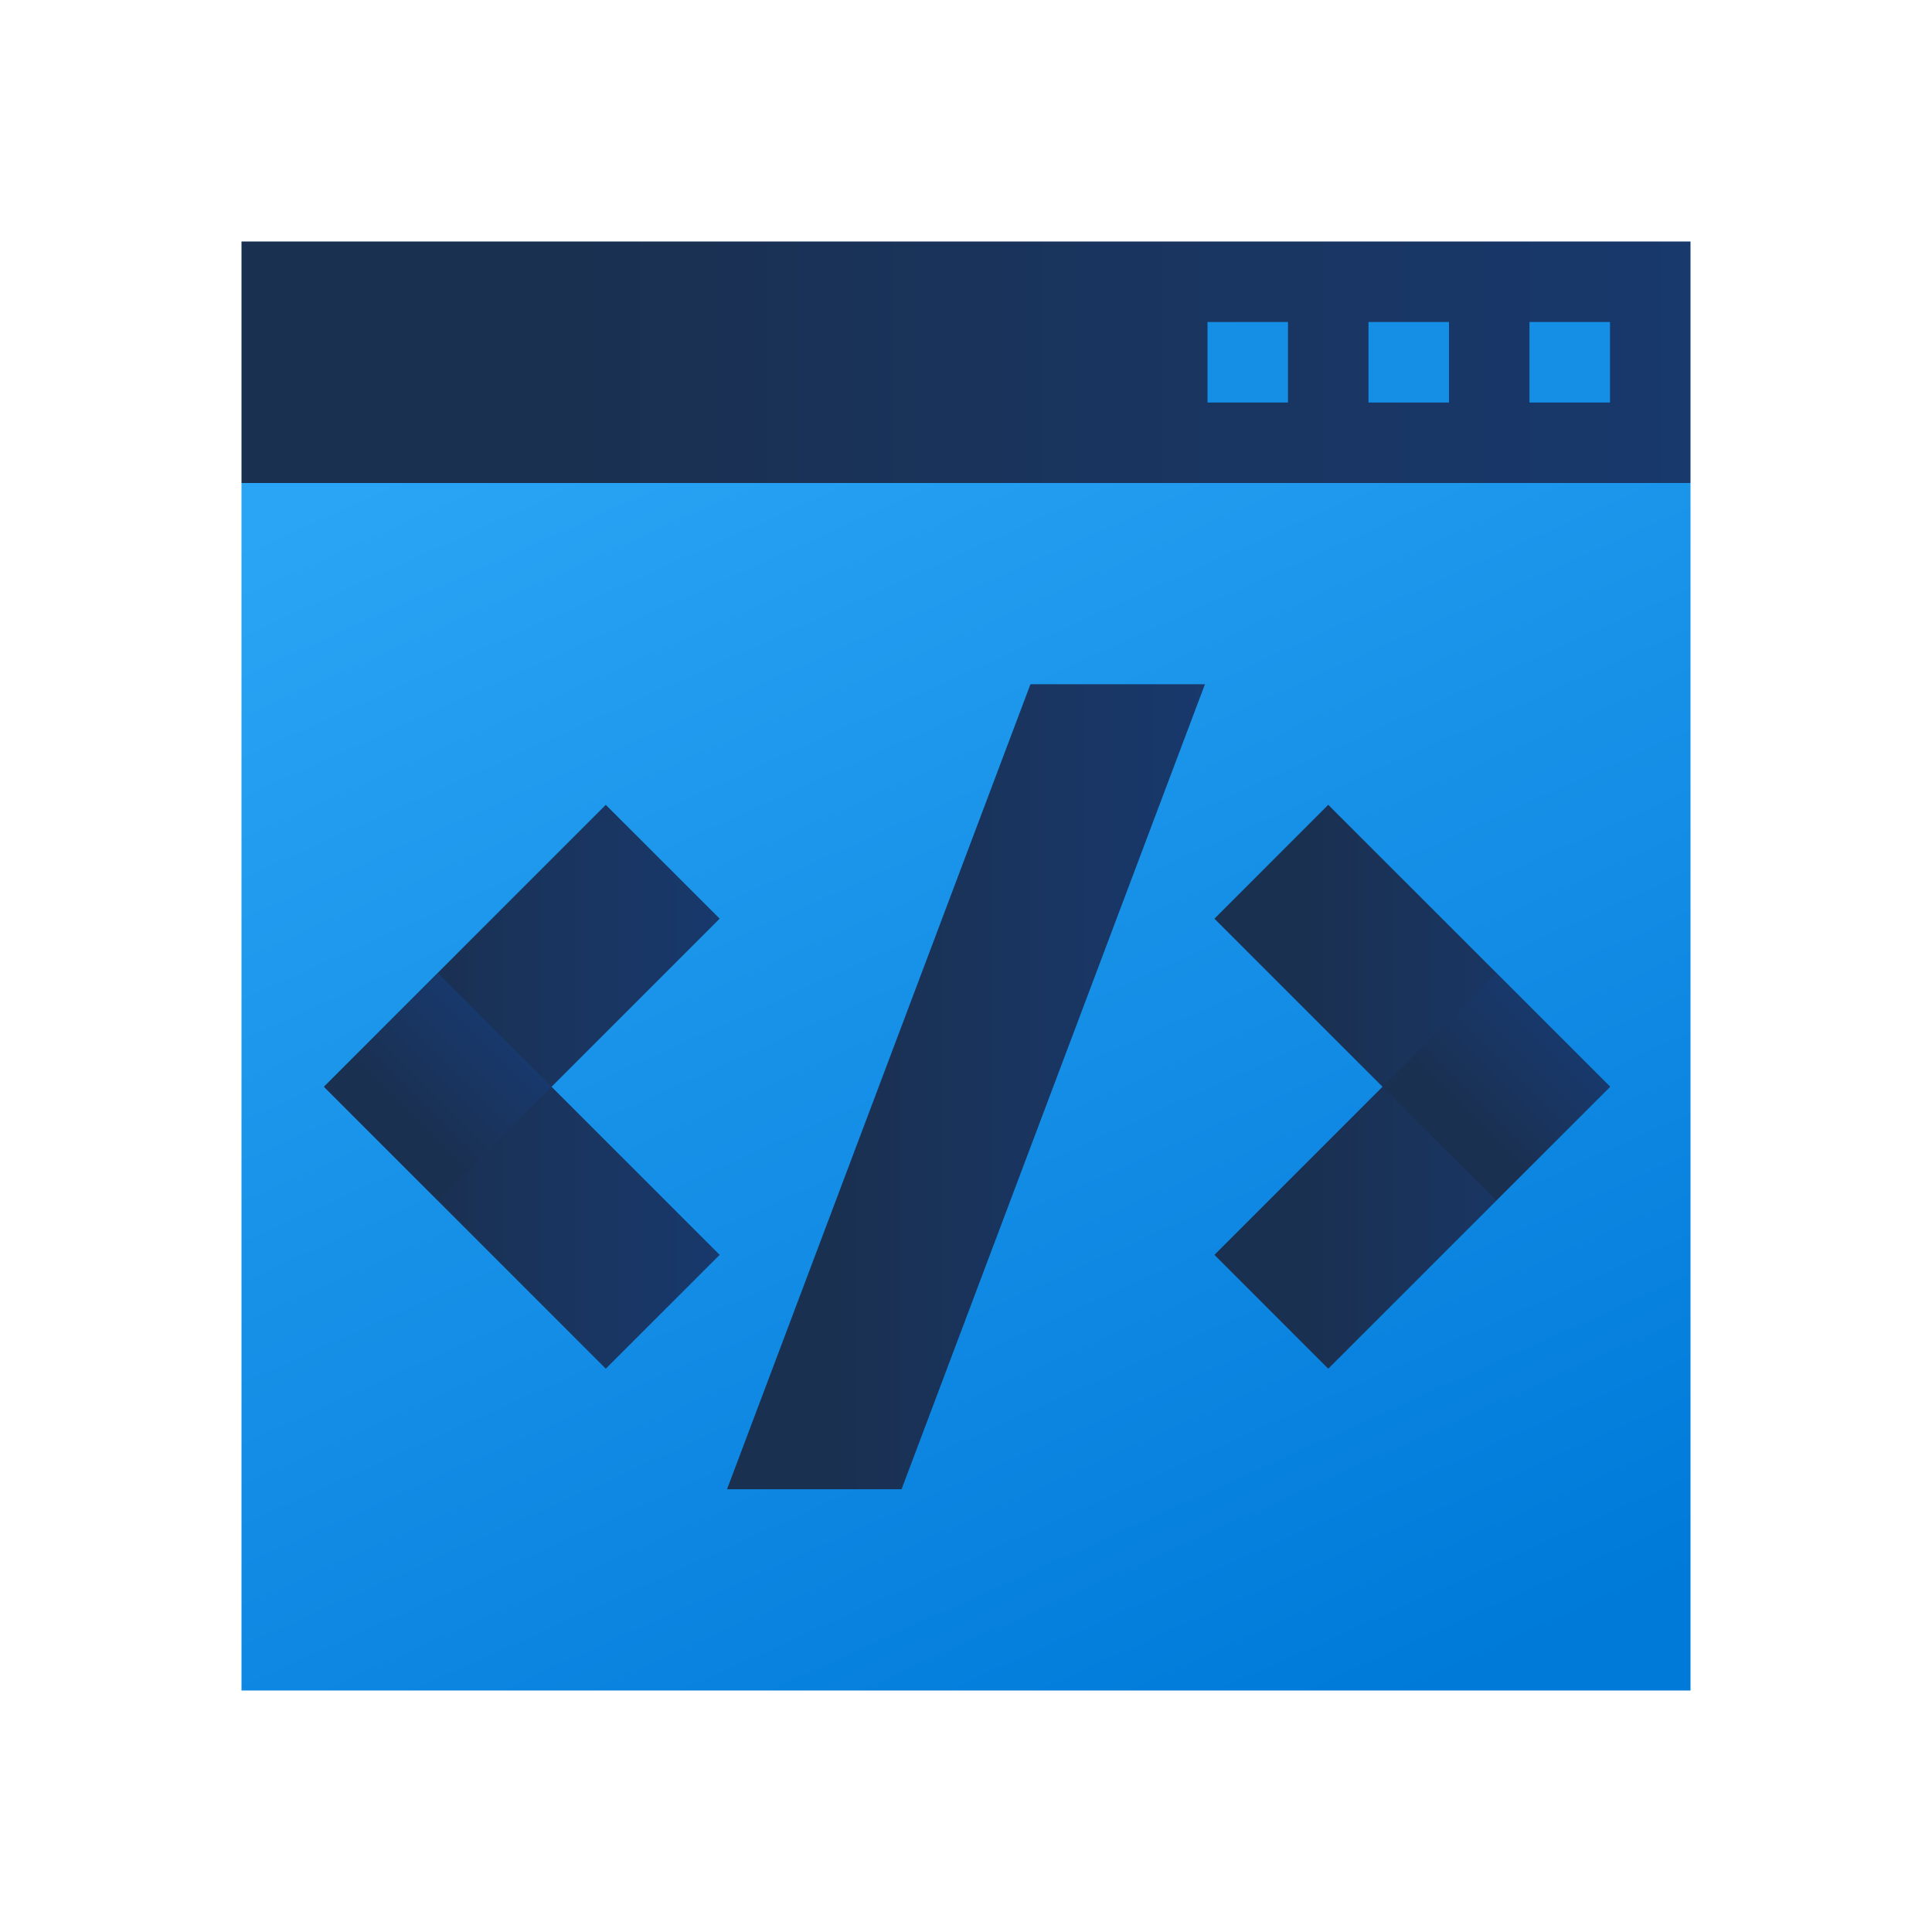 <?xml version="1.0"?>
<svg xmlns="http://www.w3.org/2000/svg" width="56" height="56" viewBox="0 0 56 56" fill="none">
<path d="M49 14H7V49H49V14Z" fill="url(#paint0_linear_166_4160)"/>
<path d="M17.559 23.328L9.394 31.494L9.4 31.5L9.394 31.506L17.559 39.672L20.86 36.373L15.987 31.5L20.86 26.628L17.559 23.328Z" fill="url(#paint1_linear_166_4160)"/>
<path d="M46.667 31.494L38.5 23.328L35.201 26.628L40.073 31.5L35.201 36.373L38.5 39.672L46.667 31.506L46.661 31.5L46.667 31.494Z" fill="url(#paint2_linear_166_4160)"/>
<path d="M21.073 43.167H26.132L34.926 19.833H29.868L21.073 43.167Z" fill="url(#paint3_linear_166_4160)"/>
<path d="M49 7H7V14H49V7Z" fill="url(#paint4_linear_166_4160)"/>
<path d="M12.693 28.207L9.399 31.501L12.693 34.795L15.987 31.501L12.693 28.207Z" fill="url(#paint5_linear_166_4160)"/>
<path d="M43.366 28.207L40.072 31.501L43.367 34.795L46.661 31.501L43.366 28.207Z" fill="url(#paint6_linear_166_4160)"/>
<path d="M46.667 9.333H44.333V11.667H46.667V9.333Z" fill="#158FE6"/>
<path d="M42 9.333H39.667V11.667H42V9.333Z" fill="#158FE6"/>
<path d="M37.333 9.333H35V11.667H37.333V9.333Z" fill="#158FE6"/>
<defs>
<linearGradient id="paint0_linear_166_4160" x1="8.656" y1="14.769" x2="27.099" y2="55.604" gradientUnits="userSpaceOnUse">
<stop stop-color="#2AA4F4"/>
<stop offset="1" stop-color="#007AD9"/>
</linearGradient>
<linearGradient id="paint1_linear_166_4160" x1="12.03" y1="31.502" x2="25.157" y2="31.502" gradientUnits="userSpaceOnUse">
<stop stop-color="#1A3051"/>
<stop offset="1" stop-color="#173D7A"/>
</linearGradient>
<linearGradient id="paint2_linear_166_4160" x1="37.837" y1="31.502" x2="50.964" y2="31.502" gradientUnits="userSpaceOnUse">
<stop stop-color="#1A3051"/>
<stop offset="1" stop-color="#173D7A"/>
</linearGradient>
<linearGradient id="paint3_linear_166_4160" x1="24.259" y1="31.503" x2="40.118" y2="31.503" gradientUnits="userSpaceOnUse">
<stop stop-color="#1A3051"/>
<stop offset="1" stop-color="#173D7A"/>
</linearGradient>
<linearGradient id="paint4_linear_166_4160" x1="16.657" y1="10.501" x2="64.739" y2="10.501" gradientUnits="userSpaceOnUse">
<stop stop-color="#1A3051"/>
<stop offset="1" stop-color="#173D7A"/>
</linearGradient>
<linearGradient id="paint5_linear_166_4160" x1="11.804" y1="32.391" x2="15.575" y2="28.62" gradientUnits="userSpaceOnUse">
<stop stop-color="#1A3051"/>
<stop offset="1" stop-color="#173D7A"/>
</linearGradient>
<linearGradient id="paint6_linear_166_4160" x1="42.477" y1="32.391" x2="46.248" y2="28.62" gradientUnits="userSpaceOnUse">
<stop stop-color="#1A3051"/>
<stop offset="1" stop-color="#173D7A"/>
</linearGradient>
</defs>
</svg>
